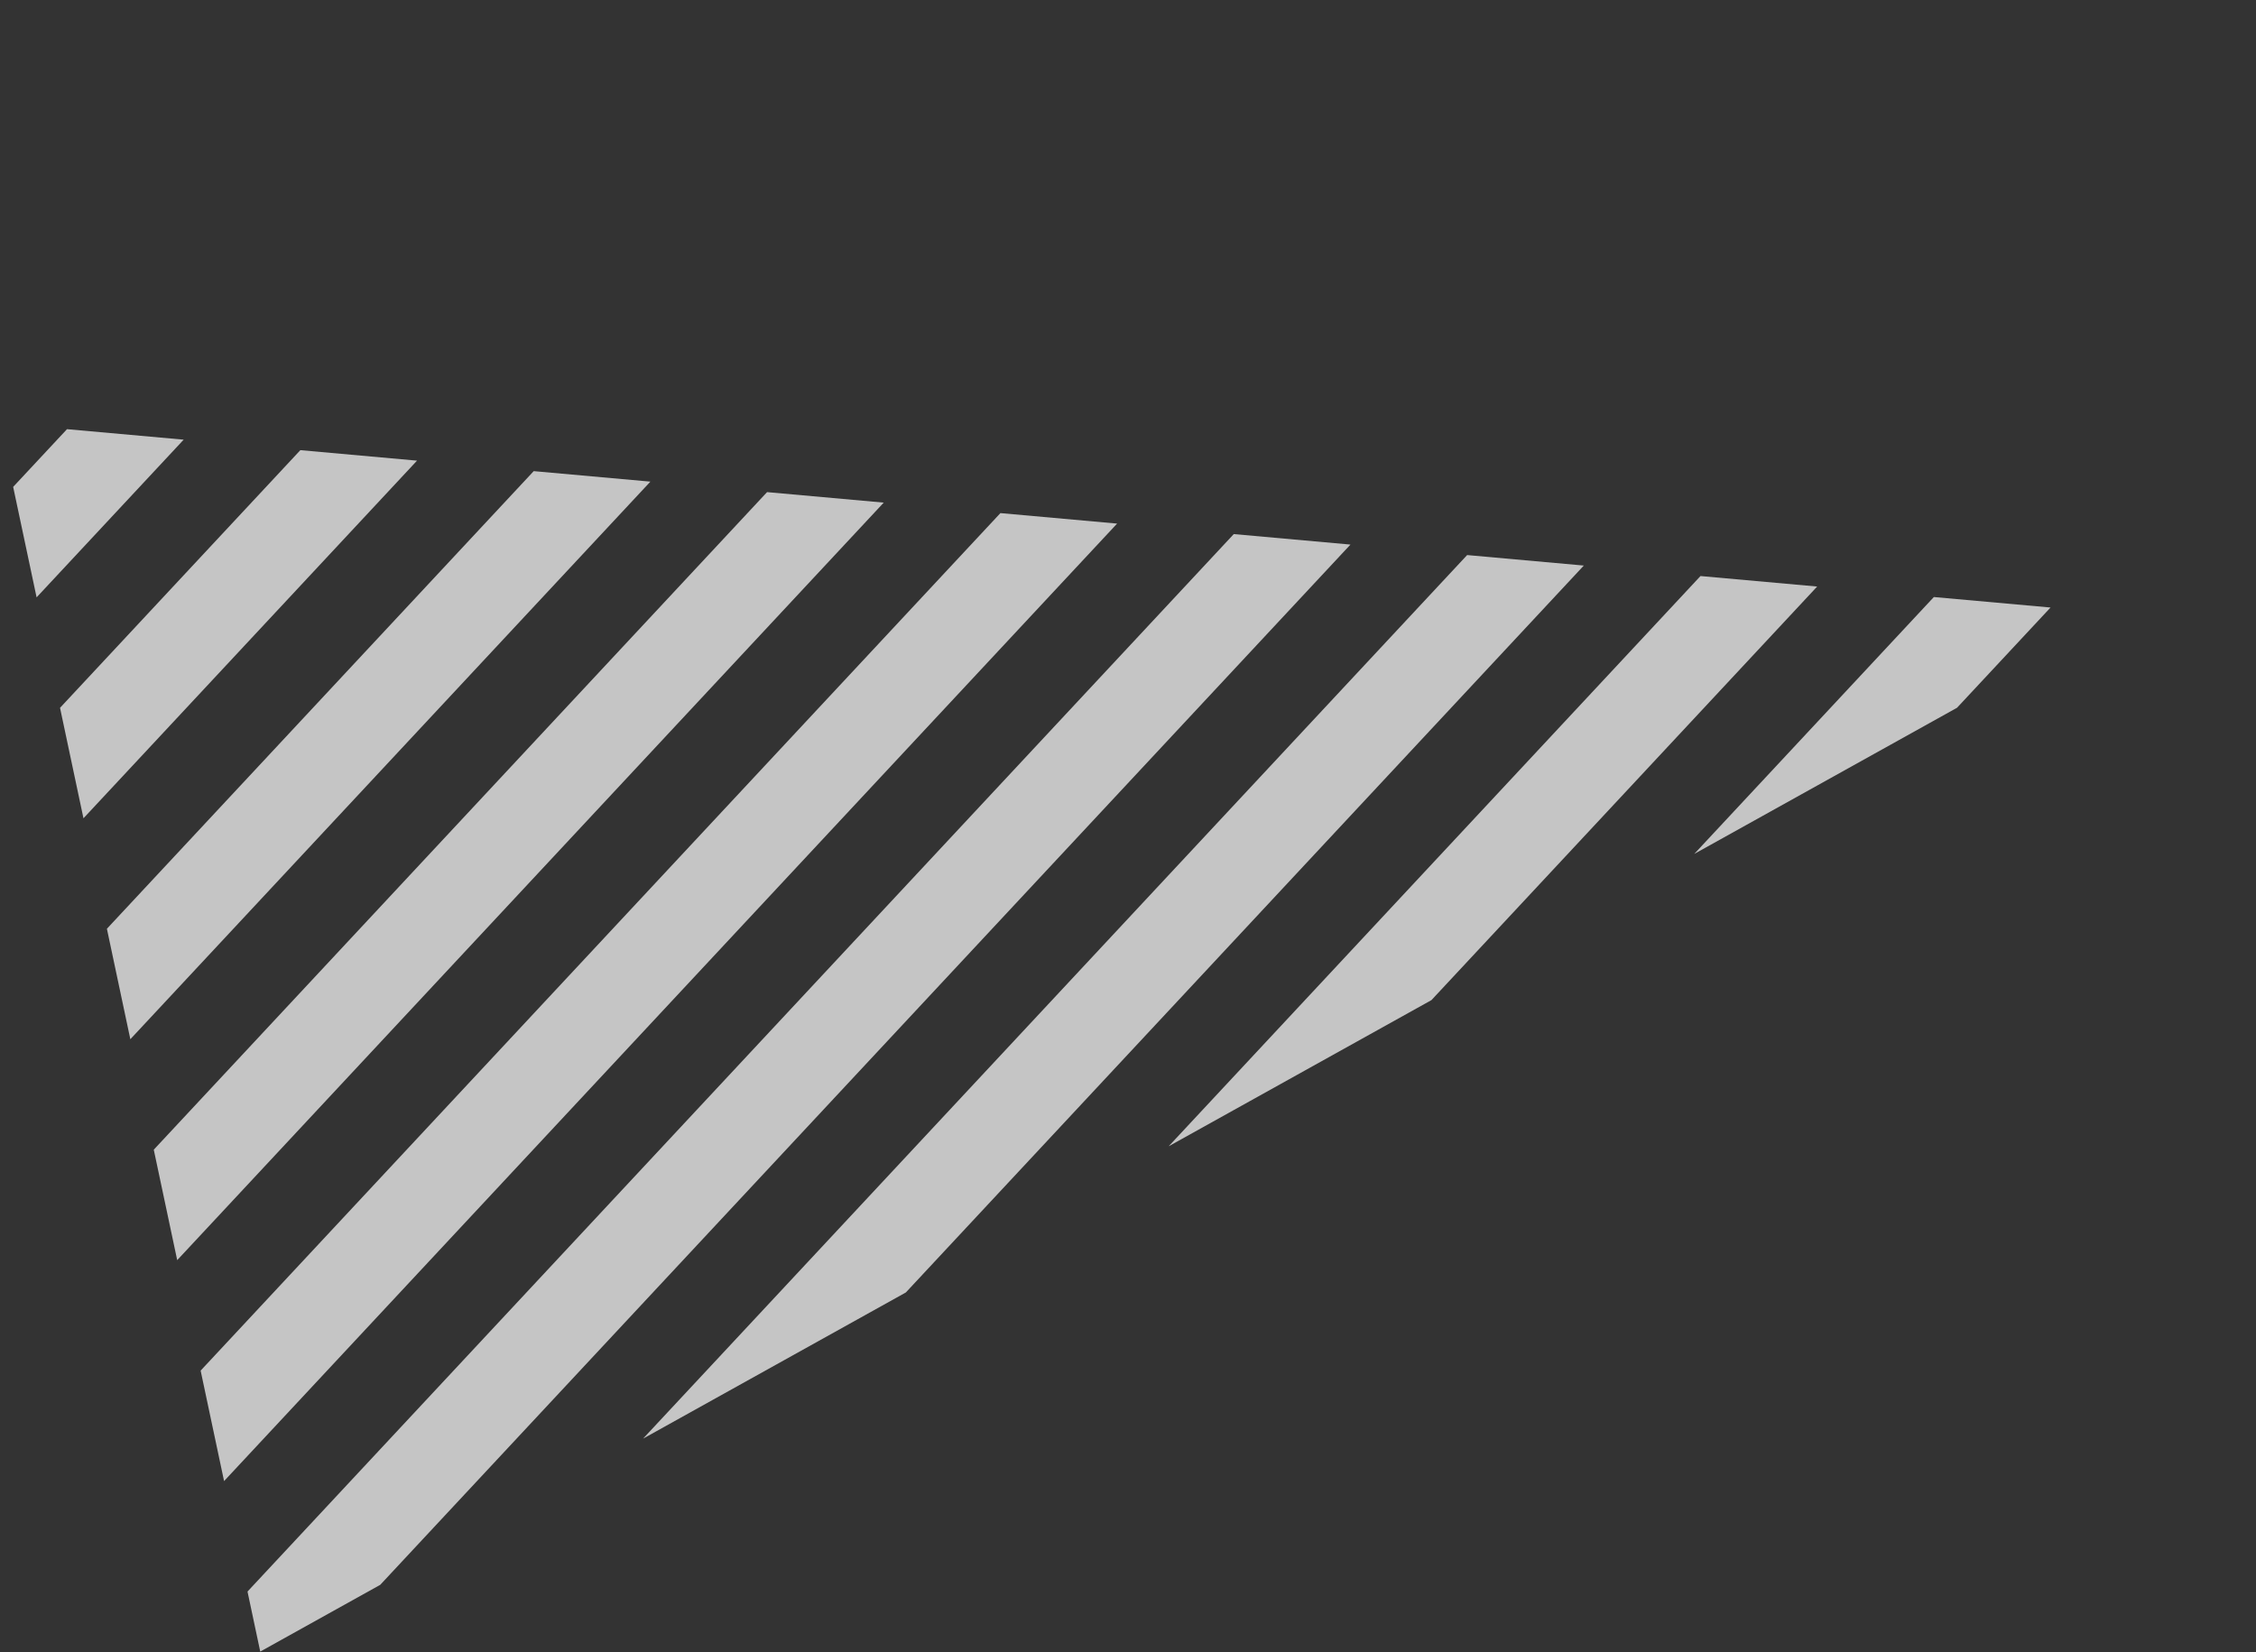 <svg xmlns="http://www.w3.org/2000/svg" xmlns:xlink="http://www.w3.org/1999/xlink" width="146.352" height="107.199" viewBox="0 0 146.352 107.199"><rect x="0" y="0" width="146.352" height="107.199" fill="#333333" stroke="none"/><defs><clipPath id="a"><path d="M40.736,0,81.471,132.3H0Z" transform="matrix(0.819, 0.574, -0.574, 0.819, 507.476, 289.888)" fill="#fff"/></clipPath></defs><g transform="translate(-44.029 -558.109) rotate(43)" clip-path="url(#a)"><rect width="6" height="272" transform="translate(423 233)" fill="#fff" opacity="0.718"/><rect width="6" height="272" transform="translate(435 233)" fill="#fff" opacity="0.718"/><rect width="6" height="272" transform="translate(447 233)" fill="#fff" opacity="0.718"/><rect width="6" height="272" transform="translate(459 233)" fill="#fff" opacity="0.718"/><rect width="6" height="272" transform="translate(471 233)" fill="#fff" opacity="0.718"/><rect width="6" height="272" transform="translate(483 233)" fill="#fff" opacity="0.718"/><rect width="6" height="272" transform="translate(495 233)" fill="#fff" opacity="0.718"/><rect width="6" height="272" transform="translate(507 233)" fill="#fff" opacity="0.718"/><rect width="6" height="272" transform="translate(519 233)" fill="#fff" opacity="0.718"/><rect width="6" height="272" transform="translate(531 233)" fill="#fff" opacity="0.718"/><rect width="6" height="272" transform="translate(543 233)" fill="#fff" opacity="0.718"/><rect width="6" height="272" transform="translate(555 233)" fill="#fff" opacity="0.718"/><rect width="6" height="272" transform="translate(567 233)" fill="#fff" opacity="0.718"/><rect width="6" height="272" transform="translate(579 233)" fill="#fff" opacity="0.718"/><rect width="6" height="272" transform="translate(591 233)" fill="#fff" opacity="0.718"/></g></svg>